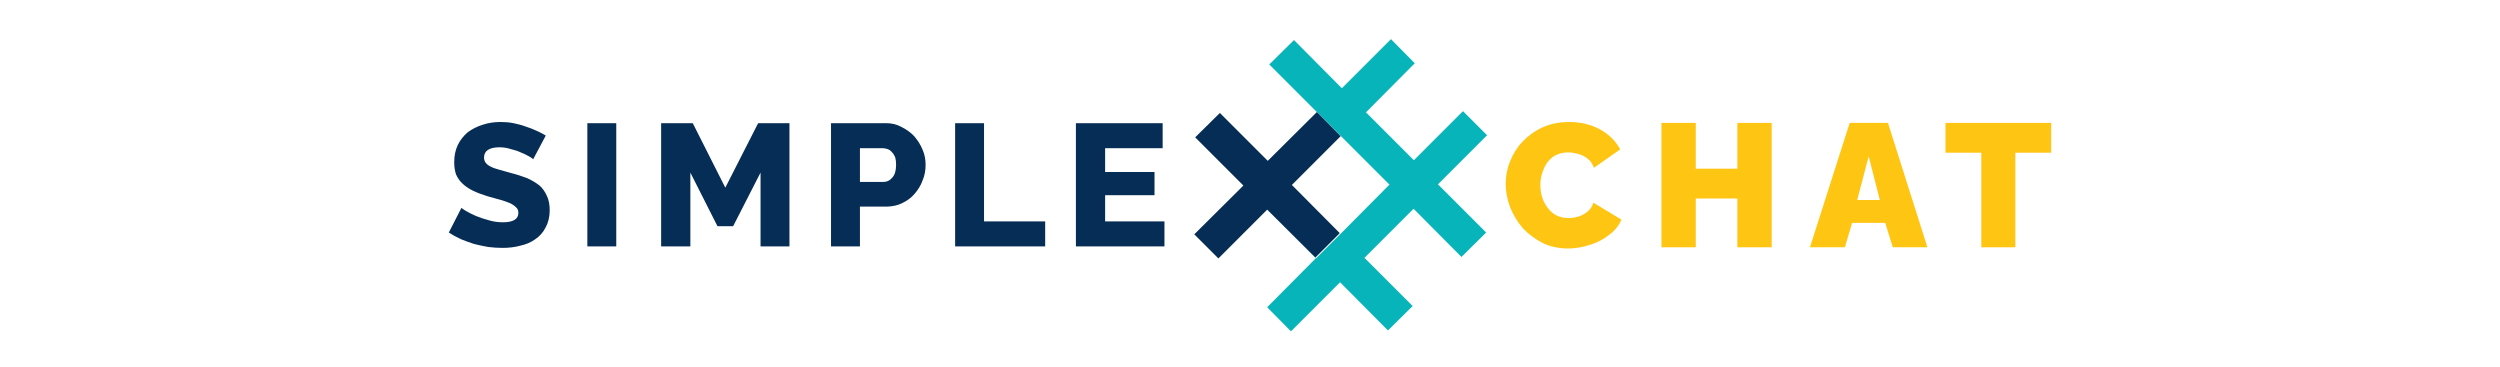 <svg width="830" height="122" viewBox="0 90 830 122" fill="none" xmlns="http://www.w3.org/2000/svg">
<g>
<rect width="830" height="212" fill="white"/>
<path fill-rule="evenodd" clip-rule="evenodd" d="M 166.2 130.5 C 167.6 130.5 169.1 130.6 170.5 130.9 C 171.9 131.2 173.2 131.5 174.5 132 C 175.8 132.4 177 132.9 178.1 133.4 C 179.3 133.9 180.3 134.5 181.2 135 L 177 142.9 L 176.9 142.8 C 176.8 142.6 176.4 142.4 175.8 142 C 175 141.6 174.2 141.1 173.1 140.7 C 172.1 140.2 170.9 139.8 169.6 139.5 C 168.4 139.1 167.1 138.9 165.9 138.9 C 162.4 138.9 160.7 140.1 160.7 142.3 C 160.7 143 160.9 143.6 161.3 144.1 C 161.6 144.5 162.2 145 162.9 145.3 C 163.6 145.7 164.5 146 165.6 146.3 C 166.7 146.6 168 147 169.5 147.4 C 171.5 147.9 173.3 148.5 174.9 149.1 C 176.5 149.8 177.8 150.6 179 151.5 C 180.1 152.4 180.9 153.6 181.5 154.9 C 182.2 156.3 182.5 157.9 182.5 159.8 C 182.5 162.1 182 164 181.1 165.6 C 180.3 167.2 179.1 168.5 177.6 169.5 C 176.2 170.5 174.5 171.2 172.6 171.6 C 170.8 172.1 168.8 172.3 166.8 172.3 C 165.3 172.3 163.7 172.2 162.1 172 C 160.5 171.7 158.9 171.4 157.4 171 C 155.9 170.5 154.4 170 153 169.4 C 151.5 168.7 150.2 168 149 167.2 L 153.2 159 L 153.3 159.1 C 153.5 159.3 154 159.6 154.8 160.1 C 155.6 160.6 156.7 161.1 158 161.7 C 159.2 162.2 160.7 162.7 162.2 163.1 C 163.8 163.6 165.4 163.8 167 163.8 C 170.4 163.8 172.1 162.7 172.1 160.7 C 172.1 159.9 171.9 159.3 171.3 158.8 C 170.8 158.3 170.1 157.8 169.2 157.4 C 168.3 157 167.3 156.7 166 156.3 C 164.8 156 163.4 155.6 162 155.2 C 160.1 154.6 158.4 154 157 153.3 C 155.6 152.6 154.4 151.8 153.5 150.9 C 152.6 150.1 151.9 149 151.4 147.9 C 151 146.7 150.8 145.4 150.8 143.8 C 150.8 141.7 151.2 139.8 152 138.1 C 152.8 136.5 153.9 135.1 155.3 133.9 C 156.8 132.8 158.4 132 160.3 131.4 C 162.1 130.8 164.1 130.5 166.2 130.5 Z M 204.6 130.9 V 171.8 H 195 V 130.9 H 204.6 Z M 230 130.9 L 240.8 152.3 L 251.7 130.9 H 262.1 V 171.8 H 252.5 V 147.3 L 243.4 165.1 H 238.2 L 229.2 147.3 V 171.8 H 219.5 V 130.9 H 230 Z M 326.7 130.9 V 163.5 H 347 V 171.8 H 317.1 V 130.9 H 326.7 Z M 386 130.9 V 139.2 H 366.9 V 147.1 H 383.3 V 154.8 H 366.9 V 163.5 H 386.6 V 171.8 H 357.2 V 130.9 H 386 Z M 293.7 130.9 L 294.3 130.9 C 296.1 130.9 297.7 131.3 299.2 132.1 C 300.8 132.9 302.3 133.9 303.5 135.2 C 304.7 136.6 305.6 138 306.3 139.7 C 307 141.3 307.3 143 307.3 144.7 C 307.3 146.5 307 148.3 306.3 149.9 C 305.7 151.6 304.8 153 303.6 154.4 C 302.5 155.7 301.1 156.7 299.4 157.5 C 298 158.2 296.4 158.5 294.6 158.6 L 294 158.6 H 285.5 V 171.8 H 275.9 V 130.9 H 293.7 Z M 293 139.2 H 285.5 V 150.4 H 293.4 C 294.5 150.4 295.5 149.9 296.3 148.9 C 297.1 148 297.5 146.6 297.5 144.7 C 297.5 143.7 297.4 142.9 297.2 142.2 C 296.9 141.5 296.6 141 296.1 140.5 C 295.7 140 295.2 139.7 294.7 139.5 C 294.1 139.3 293.6 139.2 293 139.2 Z" fill="#062d56"/>
<path fill-rule="evenodd" clip-rule="evenodd" d="M 421 159.8 L 436.9 175.8 L 445.1 167.6 L 445.1 167.6 L 461.3 151.3 L 445.4 135.4 L 445.4 135.4 L 437.4 127.4 L 421.1 143.7 L 421.1 143.7 L 437.4 127.4 L 421.4 111.4 L 429.6 103.3 L 445.5 119.3 L 461.8 103 L 469.7 111 L 453.5 127.3 L 469.4 143.2 L 485.7 126.9 L 493.7 134.9 L 477.4 151.2 L 493.4 167.2 L 485.2 175.3 L 469.3 159.3 L 453 175.6 L 469 191.6 L 460.8 199.7 L 444.9 183.7 L 428.6 200 L 420.7 192 L 436.9 175.7 L 421 159.8 L 421 159.8 Z" fill="#07b4b9"/>
<path fill-rule="evenodd" clip-rule="evenodd" d="M 405 127.5 L 420.9 143.4 L 437.2 127.2 L 445.1 135.2 L 428.9 151.4 L 444.8 167.4 L 436.7 175.5 L 420.7 159.6 L 404.5 175.8 L 396.5 167.8 L 412.8 151.6 L 396.8 135.6 L 405 127.5 Z" fill="#062d56"/>
<path d="M 499.9 151.1 C 499.9 148.6 500.3 146.1 501.3 143.7 C 502.2 141.3 503.6 139 505.4 137.1 C 507.3 135.1 509.5 133.5 512.1 132.3 C 514.7 131.1 517.7 130.5 521 130.5 C 524.9 130.5 528.4 131.4 531.3 133 C 534.3 134.7 536.5 136.9 537.9 139.6 L 529.2 145.7 C 528.7 144.4 528 143.3 527 142.6 C 526.1 141.9 525.1 141.4 523.9 141.1 C 522.8 140.8 521.8 140.6 520.7 140.6 C 518.6 140.6 516.8 141.2 515.4 142.2 C 514 143.3 513 144.7 512.4 146.4 C 511.7 148 511.4 149.7 511.4 151.4 C 511.4 153.3 511.7 155.1 512.5 156.8 C 513.3 158.5 514.3 159.8 515.7 160.9 C 517.2 161.9 518.9 162.4 520.9 162.4 C 521.9 162.4 523 162.2 524 161.9 C 525.1 161.6 526.1 161 527 160.3 C 527.9 159.6 528.6 158.6 529 157.3 L 538.3 162.9 C 537.5 164.9 536.1 166.6 534.2 168 C 532.3 169.5 530.2 170.6 527.8 171.3 C 525.4 172.1 523 172.5 520.6 172.5 C 517.6 172.5 514.7 171.9 512.2 170.7 C 509.7 169.4 507.5 167.8 505.6 165.8 C 503.8 163.7 502.4 161.4 501.4 158.9 C 500.4 156.3 499.9 153.7 499.9 151.1 Z" fill="#ffc513"/>
<path d="M 588.2 130.8 V 172.1 H 576.8 V 155.9 H 563 V 172.1 H 551.6 V 130.8 H 563 V 146 H 576.8 V 130.8 H 588.2 Z" fill="#ffc513"/>
<path d="M 614.1 130.8 H 626.8 L 639.9 172.1 H 628.4 L 625.9 164 H 614.9 L 612.5 172.1 H 600.9 L 614.1 130.8 Z M 624.1 156.4 L 620.4 141.9 L 616.6 156.4 H 624.1 Z" fill="#ffc513"/>
<path d="M 681 140.7 H 669.1 V 172.1 H 657.8 V 140.7 H 645.9 V 130.8 H 681 V 140.7 Z" fill="#ffc513"/>
</g>
</svg>

